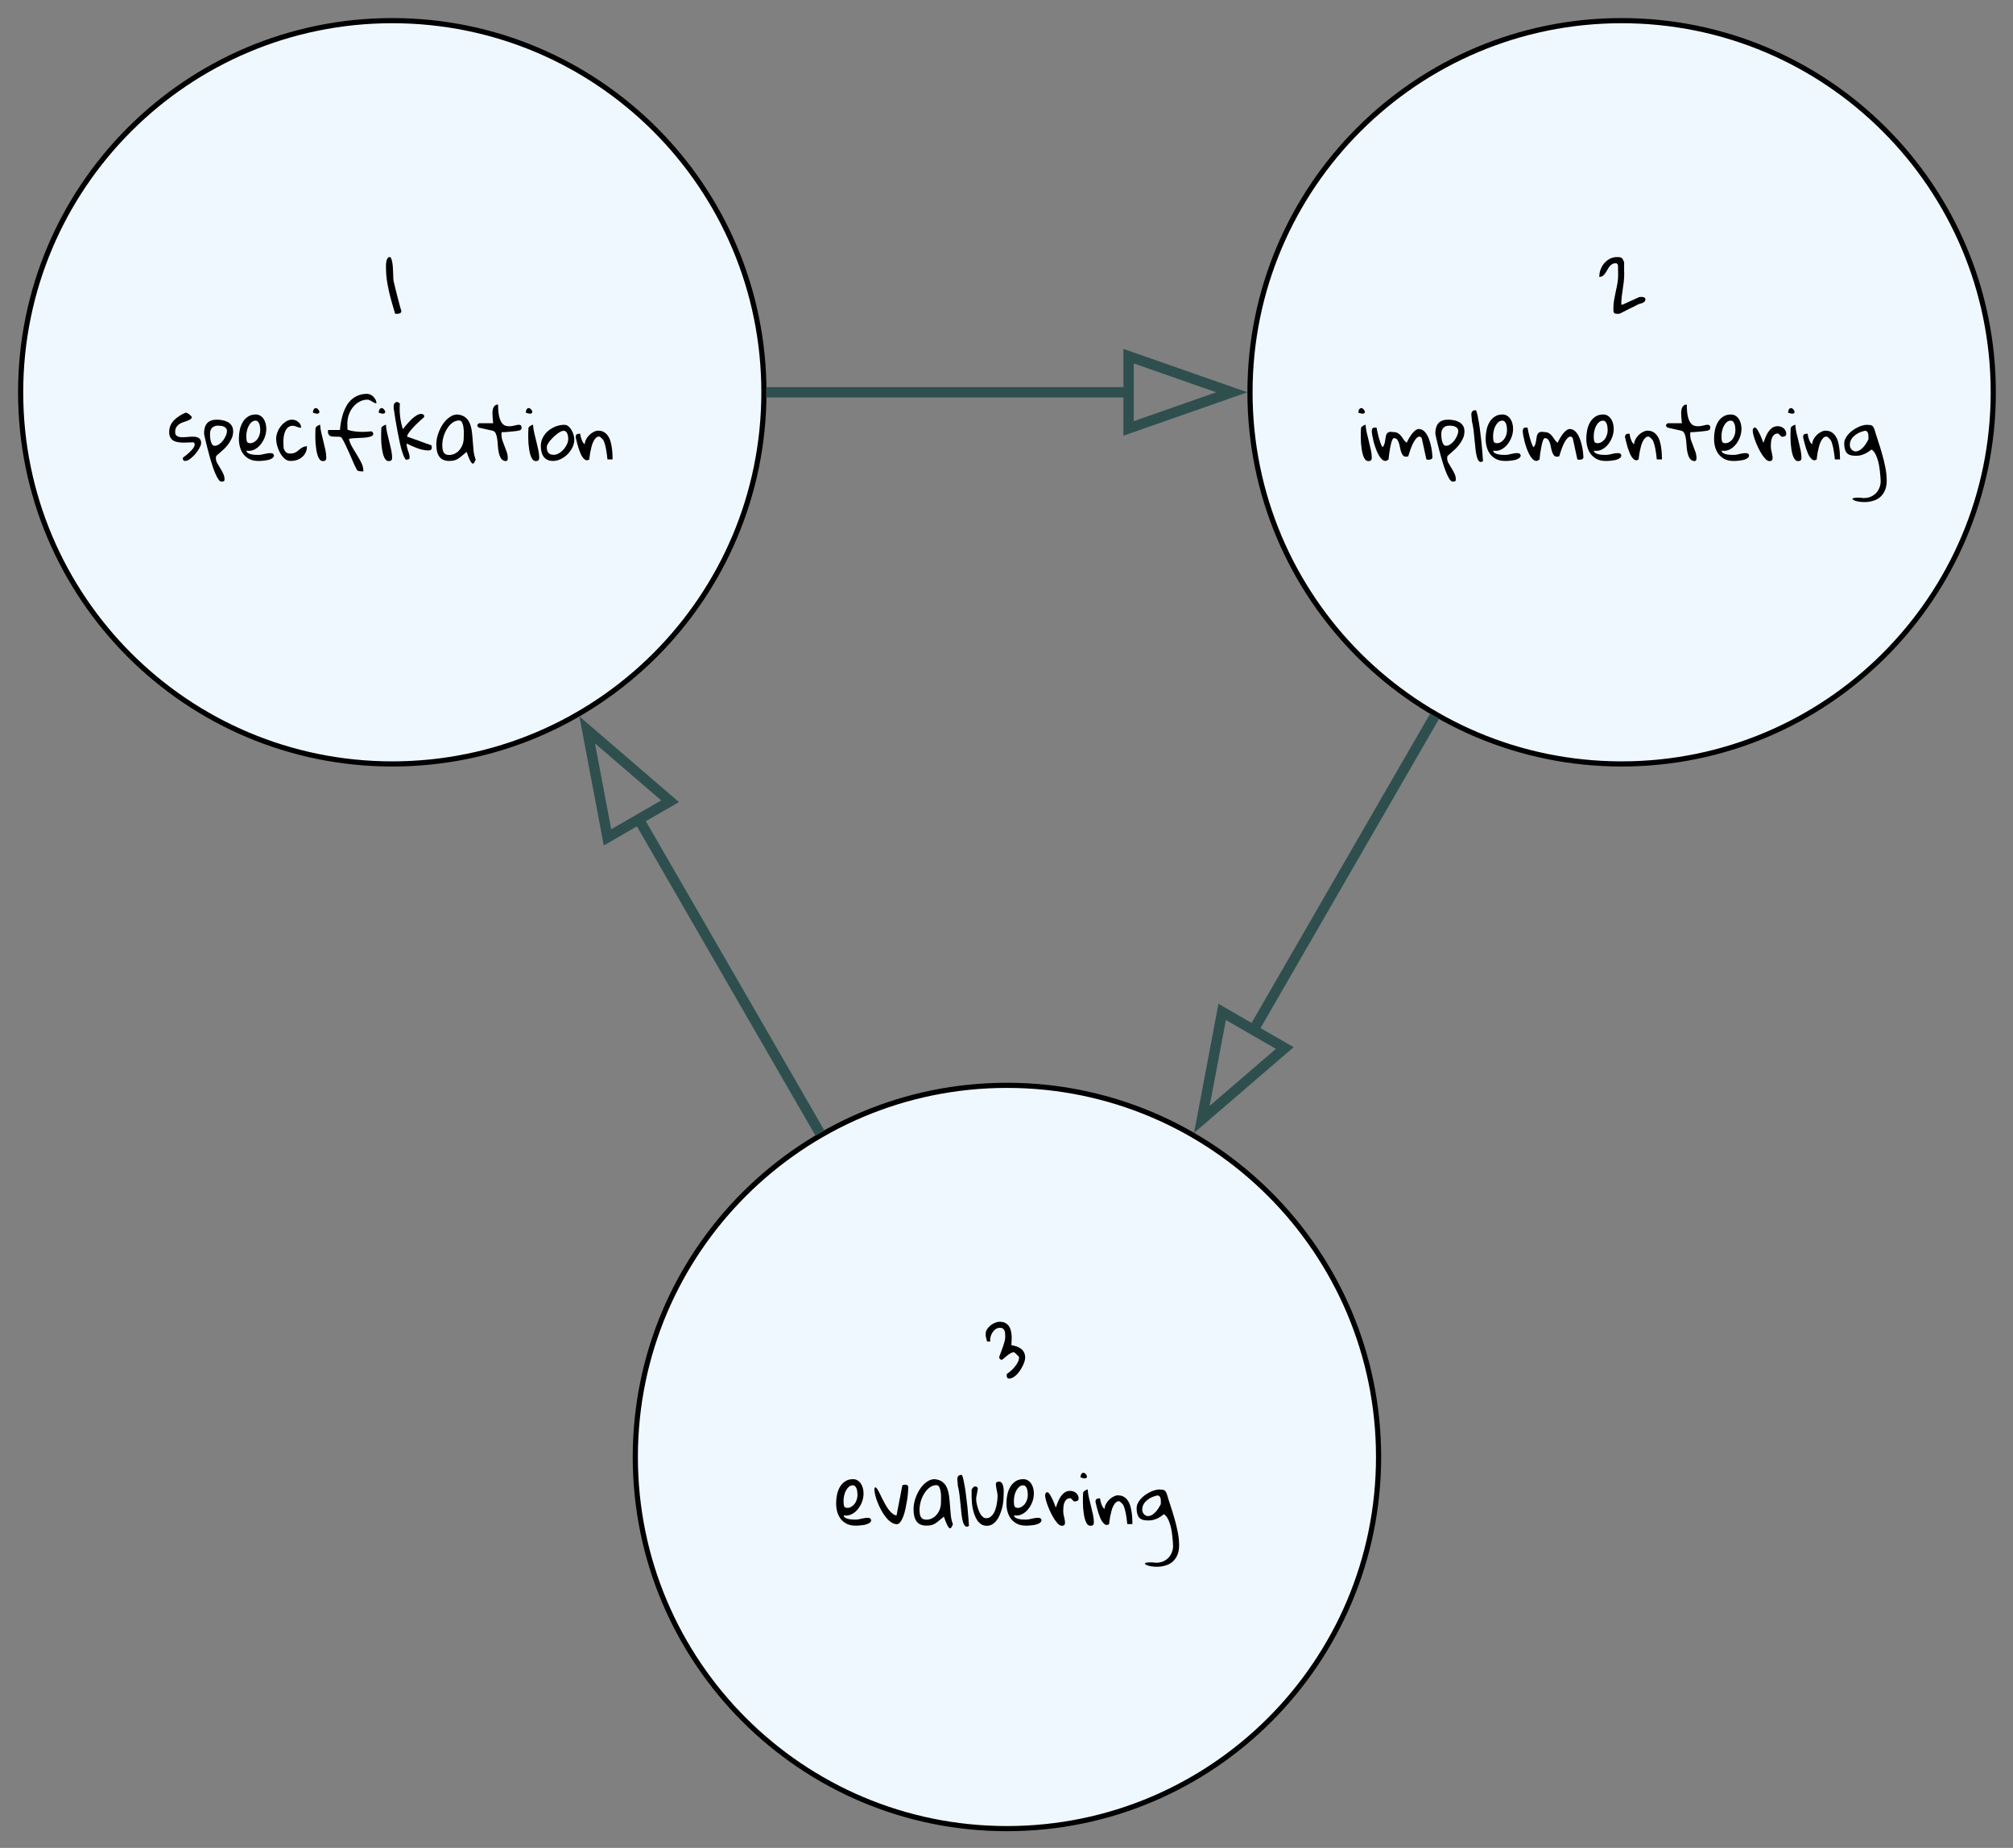 <?xml version="1.0" encoding="UTF-8"?>
<svg xmlns="http://www.w3.org/2000/svg" xmlns:xlink="http://www.w3.org/1999/xlink" width="390" height="358" viewBox="0 0 390 358">
<rect x="0" y="0" width="390" height="358" fill="#808080" stroke="none"/>
<defs>
<g>
<g id="glyph-0-0">
<path d="M 0.281 -8.828 C 0.281 -8.953 0.281 -9.133 0.281 -9.375 C 0.281 -9.613 0.301 -9.852 0.344 -10.094 C 0.383 -10.344 0.457 -10.555 0.562 -10.734 C 0.664 -10.91 0.82 -11 1.031 -11 C 1.145 -11 1.238 -10.891 1.312 -10.672 C 1.395 -10.461 1.461 -10.195 1.516 -9.875 C 1.566 -9.562 1.602 -9.211 1.625 -8.828 C 1.645 -8.453 1.66 -8.094 1.672 -7.75 C 1.691 -7.414 1.703 -7.125 1.703 -6.875 C 1.711 -6.625 1.727 -6.469 1.75 -6.406 C 1.781 -6.258 1.832 -6.031 1.906 -5.719 C 1.988 -5.414 2.07 -5.07 2.156 -4.688 C 2.25 -4.312 2.348 -3.914 2.453 -3.5 C 2.566 -3.082 2.672 -2.688 2.766 -2.312 C 2.859 -1.938 2.945 -1.598 3.031 -1.297 C 3.113 -0.992 3.18 -0.773 3.234 -0.641 C 3.234 -0.617 3.234 -0.586 3.234 -0.547 C 3.242 -0.516 3.25 -0.488 3.25 -0.469 C 3.25 -0.363 3.211 -0.281 3.141 -0.219 C 3.078 -0.156 3 -0.109 2.906 -0.078 C 2.812 -0.047 2.711 -0.023 2.609 -0.016 C 2.516 -0.004 2.426 0 2.344 0 C 2.301 0 2.242 -0.004 2.172 -0.016 C 2.109 -0.023 2.066 -0.031 2.047 -0.031 C 1.859 -0.688 1.656 -1.379 1.438 -2.109 C 1.227 -2.848 1.035 -3.594 0.859 -4.344 C 0.691 -5.102 0.551 -5.863 0.438 -6.625 C 0.332 -7.383 0.281 -8.117 0.281 -8.828 Z M 0.281 -8.828 "/>
</g>
<g id="glyph-0-1">
<path d="M 2.906 -0.609 C 3.051 -0.711 3.223 -0.844 3.422 -1 C 3.629 -1.164 3.836 -1.336 4.047 -1.516 C 4.254 -1.703 4.445 -1.895 4.625 -2.094 C 4.812 -2.289 4.957 -2.484 5.062 -2.672 C 5.164 -2.859 5.219 -3.035 5.219 -3.203 C 5.219 -3.367 5.141 -3.504 4.984 -3.609 C 4.691 -3.609 4.367 -3.598 4.016 -3.578 C 3.672 -3.555 3.328 -3.547 2.984 -3.547 C 2.641 -3.555 2.301 -3.586 1.969 -3.641 C 1.645 -3.691 1.352 -3.789 1.094 -3.938 C 0.844 -4.082 0.645 -4.289 0.5 -4.562 C 0.352 -4.832 0.281 -5.176 0.281 -5.594 C 0.281 -6.082 0.367 -6.523 0.547 -6.922 C 0.734 -7.316 0.984 -7.664 1.297 -7.969 C 1.609 -8.281 1.957 -8.551 2.344 -8.781 C 2.727 -9.02 3.117 -9.219 3.516 -9.375 C 3.754 -9.312 3.973 -9.195 4.172 -9.031 C 4.367 -8.875 4.539 -8.691 4.688 -8.484 C 4.625 -8.285 4.5 -8.129 4.312 -8.016 C 4.125 -7.91 3.91 -7.816 3.672 -7.734 C 3.43 -7.648 3.176 -7.562 2.906 -7.469 C 2.645 -7.383 2.406 -7.266 2.188 -7.109 C 1.977 -6.961 1.801 -6.77 1.656 -6.531 C 1.508 -6.289 1.438 -5.973 1.438 -5.578 C 1.438 -5.285 1.508 -5.07 1.656 -4.938 C 1.801 -4.801 1.988 -4.707 2.219 -4.656 C 2.457 -4.602 2.727 -4.582 3.031 -4.594 C 3.332 -4.613 3.641 -4.633 3.953 -4.656 C 4.273 -4.688 4.582 -4.703 4.875 -4.703 C 5.176 -4.711 5.445 -4.676 5.688 -4.594 C 5.926 -4.52 6.113 -4.395 6.25 -4.219 C 6.395 -4.051 6.469 -3.797 6.469 -3.453 C 6.469 -3.305 6.422 -3.117 6.328 -2.891 C 6.234 -2.672 6.102 -2.43 5.938 -2.172 C 5.781 -1.91 5.594 -1.648 5.375 -1.391 C 5.164 -1.141 4.941 -0.91 4.703 -0.703 C 4.473 -0.492 4.242 -0.32 4.016 -0.188 C 3.785 -0.062 3.566 0 3.359 0 C 3.172 0 3.047 -0.066 2.984 -0.203 C 2.93 -0.336 2.906 -0.473 2.906 -0.609 Z M 2.906 -0.609 "/>
</g>
<g id="glyph-0-2">
<path d="M 0.281 -5.281 C 0.281 -6.195 0.484 -6.879 0.891 -7.328 C 1.297 -7.773 1.926 -8 2.781 -8 C 3.125 -8 3.477 -7.961 3.844 -7.891 C 4.219 -7.828 4.555 -7.711 4.859 -7.547 C 5.172 -7.379 5.426 -7.148 5.625 -6.859 C 5.82 -6.566 5.922 -6.188 5.922 -5.719 C 5.922 -5.207 5.812 -4.727 5.594 -4.281 C 5.383 -3.832 5.117 -3.41 4.797 -3.016 C 4.473 -2.617 4.113 -2.254 3.719 -1.922 C 3.332 -1.586 2.973 -1.27 2.641 -0.969 C 2.617 -0.926 2.602 -0.844 2.594 -0.719 C 2.582 -0.602 2.578 -0.531 2.578 -0.5 C 2.578 -0.188 2.664 0.125 2.844 0.438 C 3.02 0.758 3.211 1.082 3.422 1.406 C 3.629 1.738 3.816 2.082 3.984 2.438 C 4.16 2.789 4.25 3.156 4.25 3.531 C 4.25 3.758 4.203 3.895 4.109 3.938 C 4.023 3.977 3.836 4 3.547 4 C 3.359 3.926 3.176 3.75 3 3.469 C 2.82 3.188 2.645 2.844 2.469 2.438 C 2.289 2.031 2.117 1.57 1.953 1.062 C 1.785 0.551 1.625 0.035 1.469 -0.484 C 1.32 -1.016 1.18 -1.535 1.047 -2.047 C 0.91 -2.566 0.789 -3.039 0.688 -3.469 C 0.594 -3.906 0.504 -4.281 0.422 -4.594 C 0.348 -4.914 0.301 -5.145 0.281 -5.281 Z M 1.438 -5.25 C 1.438 -5.113 1.441 -4.914 1.453 -4.656 C 1.473 -4.395 1.516 -4.133 1.578 -3.875 C 1.641 -3.625 1.727 -3.406 1.844 -3.219 C 1.969 -3.031 2.133 -2.938 2.344 -2.938 C 2.625 -2.938 2.906 -3.031 3.188 -3.219 C 3.477 -3.414 3.734 -3.66 3.953 -3.953 C 4.18 -4.242 4.363 -4.555 4.5 -4.891 C 4.645 -5.223 4.719 -5.523 4.719 -5.797 C 4.719 -6.023 4.66 -6.203 4.547 -6.328 C 4.441 -6.461 4.305 -6.566 4.141 -6.641 C 3.973 -6.723 3.789 -6.773 3.594 -6.797 C 3.406 -6.828 3.223 -6.844 3.047 -6.844 C 2.523 -6.844 2.125 -6.703 1.844 -6.422 C 1.57 -6.141 1.438 -5.75 1.438 -5.25 Z M 1.438 -5.25 "/>
</g>
<g id="glyph-0-3">
<path d="M 0.281 -4.328 C 0.281 -4.891 0.336 -5.445 0.453 -6 C 0.566 -6.551 0.754 -7.051 1.016 -7.5 C 1.273 -7.945 1.613 -8.305 2.031 -8.578 C 2.445 -8.859 2.953 -9 3.547 -9 C 3.879 -9 4.172 -8.922 4.422 -8.766 C 4.68 -8.609 4.895 -8.406 5.062 -8.156 C 5.238 -7.906 5.367 -7.613 5.453 -7.281 C 5.547 -6.945 5.594 -6.598 5.594 -6.234 C 5.594 -5.648 5.484 -5.082 5.266 -4.531 C 5.055 -3.988 4.77 -3.508 4.406 -3.094 C 4.051 -2.676 3.641 -2.363 3.172 -2.156 C 2.703 -1.957 2.227 -1.906 1.75 -2 C 1.758 -1.812 1.848 -1.66 2.016 -1.547 C 2.18 -1.441 2.383 -1.359 2.625 -1.297 C 2.863 -1.242 3.109 -1.207 3.359 -1.188 C 3.617 -1.176 3.848 -1.172 4.047 -1.172 C 4.254 -1.172 4.445 -1.188 4.625 -1.219 C 4.812 -1.258 4.992 -1.301 5.172 -1.344 C 5.359 -1.383 5.547 -1.422 5.734 -1.453 C 5.922 -1.492 6.117 -1.516 6.328 -1.516 C 6.41 -1.516 6.492 -1.508 6.578 -1.5 C 6.66 -1.5 6.738 -1.477 6.812 -1.438 C 6.883 -1.406 6.941 -1.352 6.984 -1.281 C 7.035 -1.219 7.062 -1.141 7.062 -1.047 C 7.062 -0.879 6.992 -0.738 6.859 -0.625 C 6.734 -0.508 6.57 -0.41 6.375 -0.328 C 6.176 -0.242 5.957 -0.18 5.719 -0.141 C 5.488 -0.098 5.258 -0.066 5.031 -0.047 C 4.812 -0.023 4.609 -0.008 4.422 0 C 4.234 0 4.094 0 4 0 C 3.414 0 2.891 -0.102 2.422 -0.312 C 1.961 -0.531 1.57 -0.828 1.25 -1.203 C 0.938 -1.578 0.695 -2.031 0.531 -2.562 C 0.363 -3.094 0.281 -3.68 0.281 -4.328 Z M 1.719 -4.781 C 1.719 -4.312 1.758 -3.969 1.844 -3.75 C 1.938 -3.539 2.148 -3.438 2.484 -3.438 C 2.723 -3.438 2.957 -3.5 3.188 -3.625 C 3.414 -3.758 3.625 -3.938 3.812 -4.156 C 4 -4.383 4.145 -4.656 4.25 -4.969 C 4.363 -5.281 4.422 -5.617 4.422 -5.984 C 4.422 -6.18 4.406 -6.383 4.375 -6.594 C 4.352 -6.812 4.305 -7.008 4.234 -7.188 C 4.16 -7.375 4.066 -7.523 3.953 -7.641 C 3.836 -7.754 3.691 -7.812 3.516 -7.812 C 3.242 -7.812 2.992 -7.719 2.766 -7.531 C 2.547 -7.352 2.359 -7.117 2.203 -6.828 C 2.047 -6.547 1.926 -6.223 1.844 -5.859 C 1.758 -5.504 1.719 -5.145 1.719 -4.781 Z M 1.719 -4.781 "/>
</g>
<g id="glyph-0-4">
<path d="M 0 -4.297 C 0 -4.703 0.082 -5.125 0.25 -5.562 C 0.414 -6 0.641 -6.395 0.922 -6.75 C 1.211 -7.102 1.539 -7.398 1.906 -7.641 C 2.281 -7.879 2.672 -8 3.078 -8 C 3.285 -8 3.492 -7.961 3.703 -7.891 C 3.91 -7.816 4.098 -7.711 4.266 -7.578 C 4.441 -7.441 4.582 -7.273 4.688 -7.078 C 4.789 -6.891 4.844 -6.676 4.844 -6.438 C 4.676 -6.438 4.523 -6.453 4.391 -6.484 C 4.266 -6.523 4.133 -6.57 4 -6.625 C 3.875 -6.676 3.75 -6.719 3.625 -6.75 C 3.508 -6.789 3.379 -6.812 3.234 -6.812 C 2.859 -6.812 2.551 -6.711 2.312 -6.516 C 2.082 -6.316 1.898 -6.066 1.766 -5.766 C 1.629 -5.461 1.535 -5.133 1.484 -4.781 C 1.43 -4.438 1.406 -4.113 1.406 -3.812 C 1.406 -3.77 1.406 -3.68 1.406 -3.547 C 1.414 -3.41 1.422 -3.266 1.422 -3.109 C 1.43 -2.961 1.438 -2.816 1.438 -2.672 C 1.445 -2.535 1.457 -2.445 1.469 -2.406 C 1.562 -2.164 1.656 -1.984 1.75 -1.859 C 1.852 -1.734 1.957 -1.641 2.062 -1.578 C 2.176 -1.516 2.297 -1.473 2.422 -1.453 C 2.547 -1.441 2.695 -1.438 2.875 -1.438 C 3.113 -1.438 3.32 -1.473 3.5 -1.547 C 3.676 -1.617 3.836 -1.703 3.984 -1.797 C 4.141 -1.898 4.285 -2.016 4.422 -2.141 C 4.566 -2.266 4.711 -2.379 4.859 -2.484 C 5.016 -2.586 5.18 -2.672 5.359 -2.734 C 5.535 -2.805 5.738 -2.844 5.969 -2.844 C 5.969 -2.395 5.883 -2 5.719 -1.656 C 5.562 -1.312 5.336 -1.016 5.047 -0.766 C 4.766 -0.516 4.426 -0.32 4.031 -0.188 C 3.645 -0.062 3.227 0 2.781 0 C 2.352 0 1.969 -0.148 1.625 -0.453 C 1.281 -0.766 0.988 -1.141 0.75 -1.578 C 0.508 -2.023 0.32 -2.492 0.188 -2.984 C 0.062 -3.484 0 -3.922 0 -4.297 Z M 0 -4.297 "/>
</g>
<g id="glyph-0-5">
<path d="M 0.844 -5.125 C 0.844 -5.176 0.844 -5.266 0.844 -5.391 C 0.852 -5.516 0.859 -5.645 0.859 -5.781 C 0.867 -5.914 0.875 -6.047 0.875 -6.172 C 0.883 -6.305 0.891 -6.398 0.891 -6.453 C 0.992 -6.598 1.125 -6.719 1.281 -6.812 C 1.438 -6.906 1.598 -6.977 1.766 -7.031 C 1.797 -6.539 1.875 -6.016 2 -5.453 C 2.125 -4.898 2.258 -4.344 2.406 -3.781 C 2.551 -3.219 2.68 -2.66 2.797 -2.109 C 2.91 -1.566 2.969 -1.062 2.969 -0.594 C 2.969 -0.176 2.758 0.031 2.344 0.031 C 2.082 0.031 1.863 -0.07 1.688 -0.281 C 1.52 -0.5 1.383 -0.77 1.281 -1.094 C 1.176 -1.414 1.094 -1.773 1.031 -2.172 C 0.969 -2.566 0.922 -2.953 0.891 -3.328 C 0.867 -3.711 0.852 -4.066 0.844 -4.391 C 0.844 -4.711 0.844 -4.957 0.844 -5.125 Z M 1.047 -10.25 C 1.211 -10.176 1.352 -10.055 1.469 -9.891 C 1.594 -9.734 1.645 -9.586 1.625 -9.453 C 1.613 -9.316 1.516 -9.223 1.328 -9.172 C 1.141 -9.129 0.82 -9.188 0.375 -9.344 C 0.375 -9.582 0.422 -9.789 0.516 -9.969 C 0.609 -10.156 0.785 -10.25 1.047 -10.25 Z M 1.047 -10.25 "/>
</g>
<g id="glyph-0-6">
<path d="M 5.844 1.609 C 5.645 1.254 5.43 0.812 5.203 0.281 C 4.973 -0.25 4.734 -0.801 4.484 -1.375 C 4.234 -1.957 3.973 -2.523 3.703 -3.078 C 3.441 -3.641 3.176 -4.129 2.906 -4.547 C 2.789 -4.629 2.633 -4.676 2.438 -4.688 C 2.25 -4.707 2.051 -4.711 1.844 -4.703 C 1.633 -4.703 1.426 -4.707 1.219 -4.719 C 1.02 -4.738 0.844 -4.785 0.688 -4.859 C 0.539 -4.941 0.43 -5.07 0.359 -5.25 C 0.285 -5.426 0.27 -5.676 0.312 -6 L 2.609 -6 C 2.66 -6.582 2.738 -7.156 2.844 -7.719 C 2.957 -8.289 3.102 -8.836 3.281 -9.359 C 3.469 -9.879 3.691 -10.359 3.953 -10.797 C 4.223 -11.242 4.547 -11.629 4.922 -11.953 C 5.297 -12.273 5.727 -12.531 6.219 -12.719 C 6.707 -12.906 7.258 -13 7.875 -13 C 8.094 -13 8.312 -12.945 8.531 -12.844 C 8.75 -12.738 8.941 -12.598 9.109 -12.422 C 9.285 -12.242 9.426 -12.047 9.531 -11.828 C 9.633 -11.609 9.688 -11.391 9.688 -11.172 C 9.52 -11.172 9.367 -11.207 9.234 -11.281 C 9.098 -11.352 8.961 -11.43 8.828 -11.516 C 8.703 -11.598 8.566 -11.676 8.422 -11.75 C 8.273 -11.832 8.113 -11.875 7.938 -11.875 C 7.383 -11.875 6.875 -11.742 6.406 -11.484 C 5.938 -11.234 5.523 -10.895 5.172 -10.469 C 4.828 -10.051 4.551 -9.562 4.344 -9 C 4.145 -8.445 4.047 -7.859 4.047 -7.234 C 4.047 -7.191 4.047 -7.113 4.047 -7 C 4.055 -6.895 4.062 -6.781 4.062 -6.656 C 4.062 -6.531 4.062 -6.406 4.062 -6.281 C 4.07 -6.164 4.078 -6.086 4.078 -6.047 C 4.41 -5.922 4.785 -5.828 5.203 -5.766 C 5.629 -5.703 6.051 -5.66 6.469 -5.641 C 6.895 -5.629 7.305 -5.633 7.703 -5.656 C 8.098 -5.676 8.453 -5.703 8.766 -5.734 C 8.797 -5.703 8.848 -5.648 8.922 -5.578 C 8.992 -5.504 9.031 -5.445 9.031 -5.406 C 9.031 -5.383 9.035 -5.367 9.047 -5.359 C 9.066 -5.305 9.078 -5.281 9.078 -5.281 C 9.078 -5.094 8.977 -4.941 8.781 -4.828 C 8.582 -4.723 8.328 -4.645 8.016 -4.594 C 7.703 -4.539 7.352 -4.504 6.969 -4.484 C 6.594 -4.473 6.227 -4.457 5.875 -4.438 C 5.531 -4.426 5.219 -4.406 4.938 -4.375 C 4.664 -4.352 4.473 -4.312 4.359 -4.25 C 4.484 -3.707 4.695 -3.18 5 -2.672 C 5.301 -2.16 5.609 -1.648 5.922 -1.141 C 6.242 -0.629 6.531 -0.113 6.781 0.406 C 7.031 0.926 7.156 1.461 7.156 2.016 C 7.113 2.016 7.023 2.016 6.891 2.016 C 6.766 2.023 6.629 2.02 6.484 2 C 6.336 1.977 6.195 1.938 6.062 1.875 C 5.926 1.82 5.852 1.734 5.844 1.609 Z M 5.844 1.609 "/>
</g>
<g id="glyph-0-7">
<path d="M 2.922 -0.281 C 2.773 -0.145 2.625 -0.203 2.469 -0.453 C 2.312 -0.703 2.148 -1.07 1.984 -1.562 C 1.816 -2.062 1.656 -2.656 1.5 -3.344 C 1.344 -4.039 1.191 -4.773 1.047 -5.547 C 0.898 -6.328 0.758 -7.113 0.625 -7.906 C 0.488 -8.707 0.375 -9.457 0.281 -10.156 C 0.281 -10.281 0.273 -10.41 0.266 -10.547 C 0.266 -10.68 0.281 -10.805 0.312 -10.922 C 0.344 -11.035 0.398 -11.133 0.484 -11.219 C 0.566 -11.312 0.703 -11.383 0.891 -11.438 C 0.91 -11.438 0.945 -11.426 1 -11.406 C 1.062 -11.383 1.125 -11.359 1.188 -11.328 C 1.25 -11.297 1.305 -11.258 1.359 -11.219 C 1.41 -11.188 1.445 -11.156 1.469 -11.125 C 1.344 -9.426 1.535 -7.77 2.047 -6.156 C 2.078 -6.176 2.148 -6.266 2.266 -6.422 C 2.391 -6.586 2.539 -6.773 2.719 -6.984 C 2.906 -7.203 3.113 -7.43 3.344 -7.672 C 3.57 -7.922 3.812 -8.148 4.062 -8.359 C 4.32 -8.578 4.578 -8.754 4.828 -8.891 C 5.086 -9.035 5.336 -9.109 5.578 -9.109 C 5.711 -9.109 5.848 -9.078 5.984 -9.016 C 6.117 -8.953 6.188 -8.828 6.188 -8.641 C 6.188 -8.617 6.18 -8.594 6.172 -8.562 C 6.16 -8.531 6.156 -8.504 6.156 -8.484 C 6.008 -8.359 5.785 -8.16 5.484 -7.891 C 5.191 -7.629 4.879 -7.332 4.547 -7 C 4.223 -6.676 3.91 -6.336 3.609 -5.984 C 3.305 -5.629 3.078 -5.297 2.922 -4.984 C 2.898 -4.922 2.891 -4.867 2.891 -4.828 C 2.898 -4.785 2.91 -4.738 2.922 -4.688 C 3.023 -4.656 3.188 -4.602 3.406 -4.531 C 3.625 -4.457 3.863 -4.367 4.125 -4.266 C 4.395 -4.172 4.676 -4.07 4.969 -3.969 C 5.27 -3.863 5.551 -3.758 5.812 -3.656 C 6.082 -3.562 6.32 -3.473 6.531 -3.391 C 6.75 -3.316 6.914 -3.266 7.031 -3.234 C 7.156 -3.172 7.258 -3.129 7.344 -3.109 C 7.426 -3.098 7.488 -3.078 7.531 -3.047 C 7.582 -3.016 7.613 -2.969 7.625 -2.906 C 7.645 -2.852 7.656 -2.773 7.656 -2.672 C 7.656 -2.398 7.594 -2.223 7.469 -2.141 C 7.344 -2.066 7.16 -2.031 6.922 -2.031 C 6.211 -2.07 5.52 -2.219 4.844 -2.469 C 4.176 -2.719 3.492 -3.02 2.797 -3.375 C 2.773 -3.207 2.785 -3.008 2.828 -2.781 C 2.879 -2.551 2.941 -2.32 3.016 -2.094 C 3.086 -1.863 3.16 -1.641 3.234 -1.422 C 3.305 -1.203 3.348 -1.004 3.359 -0.828 C 3.367 -0.66 3.348 -0.523 3.297 -0.422 C 3.242 -0.328 3.117 -0.281 2.922 -0.281 Z M 2.922 -0.281 "/>
</g>
<g id="glyph-0-8">
<path d="M 6.156 -1.75 C 5.812 -1.469 5.508 -1.219 5.25 -1 C 5 -0.781 4.754 -0.594 4.516 -0.438 C 4.285 -0.289 4.035 -0.18 3.766 -0.109 C 3.492 -0.035 3.164 0 2.781 0 C 1.926 0 1.297 -0.266 0.891 -0.797 C 0.484 -1.328 0.281 -2.117 0.281 -3.172 C 0.281 -3.578 0.32 -4 0.406 -4.438 C 0.5 -4.875 0.633 -5.305 0.812 -5.734 C 0.988 -6.172 1.195 -6.582 1.438 -6.969 C 1.688 -7.363 1.969 -7.711 2.281 -8.016 C 2.594 -8.316 2.922 -8.555 3.266 -8.734 C 3.617 -8.91 3.992 -9 4.391 -9 C 5.047 -8.926 5.562 -8.734 5.938 -8.422 C 6.312 -8.117 6.594 -7.727 6.781 -7.25 C 6.969 -6.781 7.098 -6.254 7.172 -5.672 C 7.242 -5.086 7.301 -4.484 7.344 -3.859 C 7.383 -3.234 7.438 -2.609 7.5 -1.984 C 7.57 -1.367 7.707 -0.797 7.906 -0.266 C 7.781 0.055 7.664 0.281 7.562 0.406 C 7.457 0.531 7.344 0.551 7.219 0.469 C 7.094 0.383 6.941 0.164 6.766 -0.188 C 6.598 -0.539 6.395 -1.062 6.156 -1.75 Z M 1.438 -3.047 C 1.438 -2.391 1.535 -1.91 1.734 -1.609 C 1.93 -1.305 2.281 -1.156 2.781 -1.156 C 3.156 -1.156 3.508 -1.238 3.844 -1.406 C 4.188 -1.57 4.484 -1.801 4.734 -2.094 C 4.992 -2.383 5.203 -2.734 5.359 -3.141 C 5.516 -3.555 5.594 -4.016 5.594 -4.516 C 5.594 -4.723 5.598 -5.008 5.609 -5.375 C 5.617 -5.75 5.598 -6.117 5.547 -6.484 C 5.504 -6.848 5.414 -7.164 5.281 -7.438 C 5.156 -7.707 4.969 -7.844 4.719 -7.844 C 4.238 -7.844 3.797 -7.691 3.391 -7.391 C 2.992 -7.086 2.648 -6.703 2.359 -6.234 C 2.066 -5.766 1.836 -5.242 1.672 -4.672 C 1.516 -4.109 1.438 -3.566 1.438 -3.047 Z M 1.438 -3.047 "/>
</g>
<g id="glyph-0-9">
<path d="M -0.031 -6.891 C -0.031 -6.922 -0.023 -6.941 -0.016 -6.953 C -0.016 -6.973 -0.008 -7 0 -7.031 C 0.039 -7.07 0.098 -7.129 0.172 -7.203 C 0.242 -7.273 0.285 -7.312 0.297 -7.312 L 3.047 -7.312 C 3.047 -7.414 3.031 -7.578 3 -7.797 C 2.977 -8.016 2.957 -8.254 2.938 -8.516 C 2.914 -8.785 2.906 -9.062 2.906 -9.344 C 2.914 -9.633 2.953 -9.895 3.016 -10.125 C 3.086 -10.352 3.195 -10.539 3.344 -10.688 C 3.5 -10.844 3.719 -10.922 4 -10.922 C 4 -10.004 4.062 -9.266 4.188 -8.703 C 4.312 -8.148 4.477 -7.723 4.688 -7.422 C 4.906 -7.117 5.148 -6.922 5.422 -6.828 C 5.703 -6.742 5.984 -6.707 6.266 -6.719 C 6.555 -6.727 6.836 -6.77 7.109 -6.844 C 7.379 -6.914 7.617 -6.969 7.828 -7 C 8.047 -7.031 8.219 -7.008 8.344 -6.938 C 8.477 -6.875 8.547 -6.711 8.547 -6.453 C 8.547 -6.266 8.5 -6.129 8.406 -6.047 C 8.32 -5.961 8.16 -5.898 7.922 -5.859 C 7.848 -5.848 7.723 -5.828 7.547 -5.797 C 7.379 -5.773 7.191 -5.754 6.984 -5.734 C 6.773 -5.723 6.551 -5.703 6.312 -5.672 C 6.082 -5.648 5.859 -5.629 5.641 -5.609 C 5.43 -5.598 5.238 -5.586 5.062 -5.578 C 4.895 -5.578 4.77 -5.578 4.688 -5.578 C 4.688 -5.535 4.68 -5.457 4.672 -5.344 C 4.66 -5.238 4.656 -5.164 4.656 -5.125 C 4.656 -4.727 4.719 -4.336 4.844 -3.953 C 4.977 -3.578 5.117 -3.203 5.266 -2.828 C 5.422 -2.453 5.562 -2.078 5.688 -1.703 C 5.812 -1.336 5.875 -0.953 5.875 -0.547 C 5.875 -0.473 5.867 -0.395 5.859 -0.312 C 5.848 -0.238 5.82 -0.172 5.781 -0.109 C 5.738 -0.055 5.676 -0.016 5.594 0.016 C 5.52 0.047 5.414 0.039 5.281 0 C 4.938 -0.094 4.676 -0.289 4.5 -0.594 C 4.332 -0.895 4.207 -1.25 4.125 -1.656 C 4.039 -2.07 3.984 -2.508 3.953 -2.969 C 3.93 -3.438 3.891 -3.875 3.828 -4.281 C 3.773 -4.688 3.68 -5.031 3.547 -5.312 C 3.422 -5.602 3.219 -5.785 2.938 -5.859 L 0.297 -6.453 C 0.266 -6.453 0.211 -6.488 0.141 -6.562 C 0.066 -6.645 0.02 -6.703 0 -6.734 C -0.008 -6.754 -0.016 -6.781 -0.016 -6.812 C -0.023 -6.832 -0.031 -6.859 -0.031 -6.891 Z M -0.031 -6.891 "/>
</g>
<g id="glyph-0-10">
<path d="M 0.281 -2.906 C 0.281 -3.488 0.41 -4.031 0.672 -4.531 C 0.93 -5.031 1.273 -5.461 1.703 -5.828 C 2.141 -6.191 2.629 -6.477 3.172 -6.688 C 3.723 -6.895 4.273 -7 4.828 -7 C 5.141 -7 5.414 -6.895 5.656 -6.688 C 5.895 -6.477 6.098 -6.223 6.266 -5.922 C 6.43 -5.629 6.555 -5.316 6.641 -4.984 C 6.723 -4.66 6.766 -4.375 6.766 -4.125 C 6.766 -3.602 6.641 -3.094 6.391 -2.594 C 6.148 -2.102 5.832 -1.664 5.438 -1.281 C 5.051 -0.895 4.609 -0.582 4.109 -0.344 C 3.617 -0.113 3.129 0 2.641 0 C 2.203 0 1.832 -0.078 1.531 -0.234 C 1.227 -0.391 0.984 -0.598 0.797 -0.859 C 0.617 -1.117 0.488 -1.426 0.406 -1.781 C 0.32 -2.133 0.281 -2.508 0.281 -2.906 Z M 1.438 -2.734 C 1.438 -2.484 1.457 -2.266 1.5 -2.078 C 1.539 -1.898 1.613 -1.742 1.719 -1.609 C 1.82 -1.473 1.957 -1.367 2.125 -1.297 C 2.301 -1.223 2.52 -1.188 2.781 -1.188 C 3.113 -1.188 3.445 -1.285 3.781 -1.484 C 4.125 -1.68 4.426 -1.93 4.688 -2.234 C 4.957 -2.535 5.176 -2.867 5.344 -3.234 C 5.508 -3.598 5.594 -3.953 5.594 -4.297 C 5.594 -4.441 5.578 -4.602 5.547 -4.781 C 5.523 -4.969 5.477 -5.141 5.406 -5.297 C 5.344 -5.453 5.254 -5.582 5.141 -5.688 C 5.023 -5.789 4.875 -5.844 4.688 -5.844 C 4.52 -5.844 4.328 -5.785 4.109 -5.672 C 3.891 -5.555 3.656 -5.406 3.406 -5.219 C 3.164 -5.039 2.93 -4.836 2.703 -4.609 C 2.473 -4.379 2.258 -4.148 2.062 -3.922 C 1.875 -3.691 1.723 -3.469 1.609 -3.25 C 1.492 -3.039 1.438 -2.867 1.438 -2.734 Z M 1.438 -2.734 "/>
</g>
<g id="glyph-0-11">
<path d="M 0.281 -4.609 C 0.281 -4.848 0.336 -5.02 0.453 -5.125 C 0.566 -5.227 0.758 -5.281 1.031 -5.281 L 1.156 -5.281 C 1.188 -5.133 1.219 -4.961 1.25 -4.766 C 1.289 -4.578 1.348 -4.383 1.422 -4.188 C 1.492 -3.988 1.578 -3.801 1.672 -3.625 C 1.773 -3.457 1.898 -3.328 2.047 -3.234 C 2.055 -3.547 2.133 -3.848 2.281 -4.141 C 2.438 -4.441 2.625 -4.707 2.844 -4.938 C 3.07 -5.176 3.32 -5.375 3.594 -5.531 C 3.863 -5.688 4.129 -5.797 4.391 -5.859 L 4.688 -5.859 C 5.125 -5.859 5.5 -5.758 5.812 -5.562 C 6.125 -5.363 6.379 -5.109 6.578 -4.797 C 6.785 -4.484 6.941 -4.125 7.047 -3.719 C 7.16 -3.32 7.242 -2.914 7.297 -2.5 C 7.359 -2.082 7.395 -1.68 7.406 -1.297 C 7.426 -0.91 7.438 -0.578 7.438 -0.297 L 6.438 -0.297 C 6.383 -0.848 6.316 -1.375 6.234 -1.875 C 6.203 -2.07 6.164 -2.281 6.125 -2.5 C 6.082 -2.727 6.031 -2.941 5.969 -3.141 C 5.914 -3.336 5.859 -3.52 5.797 -3.688 C 5.734 -3.852 5.66 -3.992 5.578 -4.109 C 5.547 -4.148 5.5 -4.203 5.438 -4.266 C 5.375 -4.328 5.312 -4.391 5.25 -4.453 C 5.188 -4.516 5.125 -4.566 5.062 -4.609 C 5.008 -4.66 4.984 -4.688 4.984 -4.688 C 4.703 -4.758 4.461 -4.707 4.266 -4.531 C 4.066 -4.352 3.891 -4.113 3.734 -3.812 C 3.578 -3.508 3.453 -3.164 3.359 -2.781 C 3.266 -2.406 3.18 -2.039 3.109 -1.688 C 3.047 -1.332 3 -1.023 2.969 -0.766 C 2.945 -0.516 2.93 -0.359 2.922 -0.297 C 2.691 -0.141 2.477 -0.094 2.281 -0.156 C 2.082 -0.227 1.895 -0.375 1.719 -0.594 C 1.539 -0.812 1.379 -1.082 1.234 -1.406 C 1.098 -1.738 0.969 -2.086 0.844 -2.453 C 0.727 -2.828 0.625 -3.195 0.531 -3.562 C 0.438 -3.938 0.352 -4.285 0.281 -4.609 Z M 0.281 -4.609 "/>
</g>
<g id="glyph-0-12">
<path d="M 2.906 -1.125 C 2.906 -1.664 2.953 -2.195 3.047 -2.719 C 3.141 -3.25 3.242 -3.781 3.359 -4.312 C 3.484 -4.844 3.594 -5.379 3.688 -5.922 C 3.781 -6.461 3.828 -7.016 3.828 -7.578 C 3.828 -7.648 3.82 -7.773 3.812 -7.953 C 3.812 -8.141 3.812 -8.332 3.812 -8.531 C 3.812 -8.727 3.805 -8.914 3.797 -9.094 C 3.797 -9.281 3.797 -9.406 3.797 -9.469 C 3.785 -9.508 3.742 -9.566 3.672 -9.641 C 3.598 -9.723 3.547 -9.773 3.516 -9.797 L 3.359 -9.797 C 3.055 -9.797 2.805 -9.727 2.609 -9.594 C 2.41 -9.469 2.238 -9.305 2.094 -9.109 C 1.957 -8.922 1.828 -8.711 1.703 -8.484 C 1.586 -8.254 1.457 -8.039 1.312 -7.844 C 1.176 -7.656 1.02 -7.492 0.844 -7.359 C 0.664 -7.223 0.441 -7.156 0.172 -7.156 C 0.172 -7.645 0.254 -8.117 0.422 -8.578 C 0.586 -9.035 0.82 -9.441 1.125 -9.797 C 1.438 -10.16 1.801 -10.453 2.219 -10.672 C 2.645 -10.891 3.113 -11 3.625 -11 C 3.844 -11 4.02 -10.988 4.156 -10.969 C 4.289 -10.945 4.406 -10.898 4.5 -10.828 C 4.602 -10.766 4.688 -10.664 4.75 -10.531 C 4.82 -10.395 4.898 -10.219 4.984 -10 C 4.984 -9.914 4.984 -9.77 4.984 -9.562 C 4.984 -9.363 4.984 -9.145 4.984 -8.906 C 4.984 -8.676 4.984 -8.453 4.984 -8.234 C 4.992 -8.023 5 -7.883 5 -7.812 C 5 -7.289 4.973 -6.773 4.922 -6.266 C 4.867 -5.766 4.801 -5.27 4.719 -4.781 C 4.645 -4.289 4.578 -3.797 4.516 -3.297 C 4.461 -2.797 4.438 -2.289 4.438 -1.781 L 4.688 -1.781 L 7.922 -3.25 C 7.93 -3.25 7.953 -3.25 7.984 -3.25 C 8.016 -3.258 8.051 -3.266 8.094 -3.266 C 8.133 -3.266 8.176 -3.266 8.219 -3.266 C 8.258 -3.273 8.289 -3.281 8.312 -3.281 C 8.395 -3.281 8.477 -3.273 8.562 -3.266 C 8.656 -3.254 8.738 -3.234 8.812 -3.203 C 8.895 -3.18 8.961 -3.133 9.016 -3.062 C 9.078 -3 9.109 -2.914 9.109 -2.812 C 9.109 -2.625 9.047 -2.473 8.922 -2.359 C 8.805 -2.254 8.664 -2.164 8.5 -2.094 C 8.344 -2.031 8.18 -1.977 8.016 -1.938 C 7.848 -1.895 7.711 -1.844 7.609 -1.781 C 7.523 -1.738 7.395 -1.672 7.219 -1.578 C 7.039 -1.484 6.832 -1.379 6.594 -1.266 C 6.352 -1.148 6.102 -1.031 5.844 -0.906 C 5.594 -0.781 5.352 -0.656 5.125 -0.531 C 4.895 -0.414 4.688 -0.312 4.5 -0.219 C 4.32 -0.125 4.191 -0.062 4.109 -0.031 C 4.086 -0.031 4.055 -0.023 4.016 -0.016 C 3.973 -0.004 3.926 0 3.875 0 C 3.82 0 3.773 0 3.734 0 C 3.691 0 3.664 0 3.656 0 C 3.469 0 3.32 -0.02 3.219 -0.062 C 3.113 -0.102 3.035 -0.172 2.984 -0.266 C 2.941 -0.359 2.914 -0.473 2.906 -0.609 C 2.906 -0.754 2.906 -0.926 2.906 -1.125 Z M 2.906 -1.125 "/>
</g>
<g id="glyph-0-13">
<path d="M -0.031 -5.75 C -0.031 -5.969 0.004 -6.141 0.078 -6.266 C 0.16 -6.398 0.332 -6.469 0.594 -6.469 C 0.613 -6.469 0.66 -6.461 0.734 -6.453 C 0.816 -6.453 0.867 -6.453 0.891 -6.453 C 0.953 -6.172 1.016 -5.863 1.078 -5.531 C 1.148 -5.195 1.234 -4.859 1.328 -4.516 C 1.422 -4.18 1.523 -3.848 1.641 -3.516 C 1.754 -3.191 1.891 -2.898 2.047 -2.641 C 2.211 -2.816 2.332 -3.02 2.406 -3.25 C 2.477 -3.488 2.531 -3.727 2.562 -3.969 C 2.602 -4.207 2.641 -4.438 2.672 -4.656 C 2.703 -4.883 2.766 -5.078 2.859 -5.234 C 2.961 -5.398 3.113 -5.52 3.312 -5.594 C 3.508 -5.664 3.781 -5.664 4.125 -5.594 C 4.508 -5.594 4.816 -5.52 5.047 -5.375 C 5.273 -5.238 5.473 -5.062 5.641 -4.844 C 5.805 -4.633 5.969 -4.406 6.125 -4.156 C 6.289 -3.914 6.492 -3.703 6.734 -3.516 C 6.797 -3.629 6.863 -3.773 6.938 -3.953 C 7.02 -4.129 7.125 -4.316 7.25 -4.516 C 7.375 -4.711 7.504 -4.91 7.641 -5.109 C 7.785 -5.305 7.938 -5.484 8.094 -5.641 C 8.25 -5.797 8.406 -5.926 8.562 -6.031 C 8.727 -6.133 8.891 -6.188 9.047 -6.188 C 9.422 -6.188 9.742 -6.07 10.016 -5.844 C 10.297 -5.613 10.531 -5.32 10.719 -4.969 C 10.914 -4.613 11.078 -4.219 11.203 -3.781 C 11.336 -3.352 11.441 -2.938 11.516 -2.531 C 11.586 -2.133 11.641 -1.77 11.672 -1.438 C 11.703 -1.102 11.719 -0.863 11.719 -0.719 C 11.719 -0.602 11.688 -0.516 11.625 -0.453 C 11.57 -0.391 11.504 -0.344 11.422 -0.312 C 11.348 -0.281 11.258 -0.258 11.156 -0.25 C 11.062 -0.238 10.973 -0.234 10.891 -0.234 C 10.879 -0.234 10.852 -0.234 10.812 -0.234 C 10.781 -0.242 10.738 -0.254 10.688 -0.266 C 10.656 -0.273 10.609 -0.285 10.547 -0.297 L 9.656 -4.391 C 9.656 -4.422 9.617 -4.473 9.547 -4.547 C 9.473 -4.617 9.414 -4.664 9.375 -4.688 C 9.352 -4.688 9.332 -4.691 9.312 -4.703 C 9.289 -4.703 9.273 -4.703 9.266 -4.703 C 9.254 -4.711 9.25 -4.719 9.25 -4.719 C 9.051 -4.719 8.867 -4.641 8.703 -4.484 C 8.535 -4.328 8.379 -4.129 8.234 -3.891 C 8.086 -3.66 7.945 -3.398 7.812 -3.109 C 7.688 -2.816 7.57 -2.523 7.469 -2.234 C 7.375 -1.953 7.285 -1.688 7.203 -1.438 C 7.129 -1.195 7.07 -1.016 7.031 -0.891 C 6.988 -0.867 6.91 -0.852 6.797 -0.844 C 6.691 -0.832 6.625 -0.828 6.594 -0.828 C 6.332 -0.828 6.133 -0.914 6 -1.094 C 5.863 -1.27 5.75 -1.488 5.656 -1.75 C 5.57 -2.008 5.5 -2.297 5.438 -2.609 C 5.383 -2.93 5.312 -3.223 5.219 -3.484 C 5.133 -3.754 5.02 -3.977 4.875 -4.156 C 4.727 -4.332 4.516 -4.422 4.234 -4.422 C 4.141 -4.422 4.047 -4.316 3.953 -4.109 C 3.859 -3.91 3.773 -3.66 3.703 -3.359 C 3.629 -3.055 3.562 -2.727 3.5 -2.375 C 3.438 -2.02 3.383 -1.691 3.344 -1.391 C 3.301 -1.086 3.27 -0.828 3.25 -0.609 C 3.238 -0.398 3.234 -0.297 3.234 -0.297 C 3.211 -0.273 3.172 -0.25 3.109 -0.219 C 3.055 -0.188 3 -0.148 2.938 -0.109 C 2.883 -0.078 2.828 -0.051 2.766 -0.031 C 2.711 -0.008 2.672 0 2.641 0 C 2.379 0 2.129 -0.113 1.891 -0.344 C 1.66 -0.582 1.445 -0.883 1.25 -1.25 C 1.051 -1.625 0.875 -2.031 0.719 -2.469 C 0.562 -2.914 0.426 -3.352 0.312 -3.781 C 0.207 -4.219 0.125 -4.609 0.062 -4.953 C 0 -5.297 -0.031 -5.562 -0.031 -5.75 Z M -0.031 -5.75 "/>
</g>
<g id="glyph-0-14">
<path d="M 0.609 -7.734 C 0.609 -8.004 0.586 -8.266 0.547 -8.516 C 0.516 -8.766 0.504 -8.984 0.516 -9.172 C 0.535 -9.367 0.609 -9.523 0.734 -9.641 C 0.859 -9.766 1.082 -9.828 1.406 -9.828 C 1.508 -9.617 1.609 -9.301 1.703 -8.875 C 1.797 -8.445 1.891 -7.953 1.984 -7.391 C 2.078 -6.836 2.16 -6.234 2.234 -5.578 C 2.316 -4.93 2.395 -4.281 2.469 -3.625 C 2.539 -2.969 2.598 -2.32 2.641 -1.688 C 2.691 -1.051 2.734 -0.473 2.766 0.047 C 2.461 0.242 2.219 0.254 2.031 0.078 C 1.852 -0.086 1.703 -0.379 1.578 -0.797 C 1.461 -1.211 1.375 -1.719 1.312 -2.312 C 1.25 -2.914 1.188 -3.535 1.125 -4.172 C 1.07 -4.816 1.004 -5.453 0.922 -6.078 C 0.836 -6.703 0.734 -7.254 0.609 -7.734 Z M 0.609 -7.734 "/>
</g>
<g id="glyph-0-15">
<path d="M 0.281 -5.75 C 0.281 -5.82 0.281 -5.898 0.281 -5.984 C 0.289 -6.078 0.312 -6.156 0.344 -6.219 C 0.375 -6.289 0.414 -6.348 0.469 -6.391 C 0.531 -6.441 0.613 -6.469 0.719 -6.469 C 0.812 -6.469 0.914 -6.395 1.031 -6.25 C 1.145 -6.113 1.258 -5.938 1.375 -5.719 C 1.5 -5.508 1.617 -5.273 1.734 -5.016 C 1.848 -4.766 1.945 -4.531 2.031 -4.312 C 2.113 -4.102 2.18 -3.922 2.234 -3.766 C 2.297 -3.609 2.332 -3.523 2.344 -3.516 C 2.457 -3.836 2.586 -4.18 2.734 -4.547 C 2.879 -4.922 3.055 -5.27 3.266 -5.594 C 3.484 -5.914 3.738 -6.188 4.031 -6.406 C 4.332 -6.625 4.695 -6.734 5.125 -6.734 C 5.344 -6.734 5.551 -6.695 5.75 -6.625 C 5.945 -6.562 6.117 -6.461 6.266 -6.328 C 6.422 -6.203 6.539 -6.047 6.625 -5.859 C 6.719 -5.68 6.766 -5.473 6.766 -5.234 C 6.766 -5.035 6.688 -4.895 6.531 -4.812 C 6.375 -4.727 6.191 -4.688 5.984 -4.688 L 5.859 -4.688 L 5.266 -5.281 C 5.242 -5.281 5.227 -5.285 5.219 -5.297 C 5.207 -5.297 5.191 -5.297 5.172 -5.297 C 5.16 -5.305 5.145 -5.312 5.125 -5.312 C 4.812 -5.312 4.562 -5.219 4.375 -5.031 C 4.195 -4.852 4.062 -4.633 3.969 -4.375 C 3.883 -4.125 3.832 -3.852 3.812 -3.562 C 3.789 -3.27 3.781 -3.008 3.781 -2.781 C 3.781 -2.594 3.797 -2.406 3.828 -2.219 C 3.867 -2.031 3.91 -1.848 3.953 -1.672 C 3.992 -1.492 4.031 -1.312 4.062 -1.125 C 4.102 -0.938 4.125 -0.742 4.125 -0.547 C 4.125 -0.16 3.922 0.031 3.516 0.031 C 3.285 0.031 3.047 -0.086 2.797 -0.328 C 2.555 -0.578 2.312 -0.883 2.062 -1.25 C 1.82 -1.625 1.594 -2.035 1.375 -2.484 C 1.156 -2.941 0.961 -3.383 0.797 -3.812 C 0.641 -4.238 0.516 -4.625 0.422 -4.969 C 0.328 -5.32 0.281 -5.582 0.281 -5.75 Z M 0.281 -5.75 "/>
</g>
<g id="glyph-0-16">
<path d="M 3.797 7.188 C 4.305 7.188 4.758 7.098 5.156 6.922 C 5.562 6.742 5.906 6.504 6.188 6.203 C 6.469 5.898 6.68 5.551 6.828 5.156 C 6.984 4.77 7.062 4.367 7.062 3.953 C 7.062 3.734 7.047 3.445 7.016 3.094 C 6.992 2.75 6.957 2.367 6.906 1.953 C 6.863 1.547 6.801 1.125 6.719 0.688 C 6.633 0.258 6.523 -0.141 6.391 -0.516 C 6.266 -0.898 6.109 -1.242 5.922 -1.547 C 5.734 -1.859 5.52 -2.078 5.281 -2.203 C 5.039 -2.016 4.805 -1.848 4.578 -1.703 C 4.348 -1.555 4.109 -1.43 3.859 -1.328 C 3.617 -1.223 3.363 -1.141 3.094 -1.078 C 2.832 -1.023 2.551 -1 2.25 -1 C 1.863 -1 1.531 -1.035 1.25 -1.109 C 0.969 -1.191 0.734 -1.32 0.547 -1.5 C 0.367 -1.688 0.234 -1.93 0.141 -2.234 C 0.047 -2.535 0 -2.914 0 -3.375 C 0 -3.695 0.07 -4.008 0.219 -4.312 C 0.363 -4.613 0.555 -4.898 0.797 -5.172 C 1.035 -5.441 1.305 -5.688 1.609 -5.906 C 1.922 -6.133 2.238 -6.328 2.562 -6.484 C 2.883 -6.648 3.203 -6.773 3.516 -6.859 C 3.836 -6.953 4.117 -7 4.359 -7 C 4.598 -7 4.797 -6.988 4.953 -6.969 C 5.109 -6.957 5.238 -6.922 5.344 -6.859 C 5.457 -6.805 5.551 -6.719 5.625 -6.594 C 5.707 -6.477 5.785 -6.316 5.859 -6.109 C 6.066 -5.398 6.305 -4.641 6.578 -3.828 C 6.848 -3.016 7.102 -2.18 7.344 -1.328 C 7.594 -0.473 7.801 0.391 7.969 1.266 C 8.145 2.141 8.234 2.984 8.234 3.797 C 8.234 4.516 8.129 5.125 7.922 5.625 C 7.711 6.125 7.441 6.535 7.109 6.859 C 6.785 7.18 6.41 7.426 5.984 7.594 C 5.555 7.758 5.129 7.867 4.703 7.922 C 4.273 7.973 3.859 7.984 3.453 7.953 C 3.055 7.93 2.711 7.879 2.422 7.797 C 2.129 7.723 1.906 7.633 1.75 7.531 C 1.602 7.426 1.566 7.336 1.641 7.266 C 1.723 7.203 1.93 7.156 2.266 7.125 C 2.609 7.094 3.117 7.113 3.797 7.188 Z M 4 -5.844 C 3.32 -5.688 2.773 -5.461 2.359 -5.172 C 1.941 -4.891 1.629 -4.586 1.422 -4.266 C 1.223 -3.941 1.113 -3.613 1.094 -3.281 C 1.07 -2.957 1.125 -2.68 1.25 -2.453 C 1.383 -2.223 1.57 -2.051 1.812 -1.938 C 2.051 -1.82 2.328 -1.816 2.641 -1.922 C 2.953 -2.023 3.281 -2.25 3.625 -2.594 C 3.977 -2.945 4.332 -3.473 4.688 -4.172 C 4.688 -4.336 4.688 -4.52 4.688 -4.719 C 4.695 -4.914 4.68 -5.098 4.641 -5.266 C 4.609 -5.43 4.539 -5.566 4.438 -5.672 C 4.344 -5.785 4.195 -5.844 4 -5.844 Z M 4 -5.844 "/>
</g>
<g id="glyph-0-17">
<path d="M 4.078 -0.594 C 4.078 -0.613 4.082 -0.66 4.094 -0.734 C 4.102 -0.816 4.109 -0.867 4.109 -0.891 C 4.336 -1.035 4.586 -1.227 4.859 -1.469 C 5.141 -1.707 5.395 -1.969 5.625 -2.25 C 5.863 -2.531 6.062 -2.828 6.219 -3.141 C 6.383 -3.453 6.469 -3.766 6.469 -4.078 C 6.469 -4.086 6.461 -4.102 6.453 -4.125 C 6.453 -4.145 6.453 -4.16 6.453 -4.172 C 6.453 -4.18 6.453 -4.195 6.453 -4.219 C 6.422 -4.25 6.363 -4.305 6.281 -4.391 C 6.195 -4.473 6.109 -4.555 6.016 -4.641 C 5.922 -4.734 5.832 -4.816 5.75 -4.891 C 5.664 -4.973 5.609 -5.031 5.578 -5.062 C 5.555 -5.062 5.535 -5.066 5.516 -5.078 C 5.492 -5.078 5.473 -5.078 5.453 -5.078 C 5.441 -5.086 5.43 -5.094 5.422 -5.094 C 5.242 -5.094 5.039 -5.023 4.812 -4.891 C 4.582 -4.754 4.359 -4.598 4.141 -4.422 C 3.922 -4.254 3.727 -4.094 3.562 -3.938 C 3.395 -3.789 3.285 -3.695 3.234 -3.656 C 3.211 -3.645 3.188 -3.641 3.156 -3.641 C 3.133 -3.629 3.109 -3.625 3.078 -3.625 C 3.035 -3.625 3.016 -3.629 3.016 -3.641 C 2.984 -3.641 2.957 -3.645 2.938 -3.656 C 2.906 -3.676 2.848 -3.723 2.766 -3.797 C 2.691 -3.867 2.648 -3.922 2.641 -3.953 L 2.641 -4.219 C 2.711 -4.438 2.812 -4.707 2.938 -5.031 C 3.062 -5.363 3.188 -5.707 3.312 -6.062 C 3.445 -6.426 3.562 -6.785 3.656 -7.141 C 3.75 -7.504 3.797 -7.832 3.797 -8.125 C 3.797 -8.332 3.785 -8.535 3.766 -8.734 C 3.754 -8.941 3.711 -9.129 3.641 -9.297 C 3.566 -9.461 3.461 -9.594 3.328 -9.688 C 3.191 -9.781 3.004 -9.828 2.766 -9.828 C 2.441 -9.828 2.16 -9.738 1.922 -9.562 C 1.68 -9.383 1.473 -9.16 1.297 -8.891 C 1.129 -8.617 1.008 -8.332 0.938 -8.031 C 0.863 -7.727 0.848 -7.441 0.891 -7.172 L 0.297 -7.172 C 0.285 -7.172 0.266 -7.219 0.234 -7.312 C 0.211 -7.406 0.188 -7.508 0.156 -7.625 C 0.125 -7.75 0.094 -7.879 0.062 -8.016 C 0.039 -8.148 0.02 -8.258 0 -8.344 L 0 -8.625 C 0 -8.945 0.086 -9.25 0.266 -9.531 C 0.453 -9.82 0.68 -10.078 0.953 -10.297 C 1.234 -10.516 1.531 -10.688 1.844 -10.812 C 2.156 -10.938 2.445 -11 2.719 -11 C 3.133 -11 3.484 -10.926 3.766 -10.781 C 4.047 -10.645 4.273 -10.457 4.453 -10.219 C 4.629 -9.988 4.758 -9.719 4.844 -9.406 C 4.938 -9.102 4.992 -8.785 5.016 -8.453 C 5.047 -8.117 5.051 -7.781 5.031 -7.438 C 5.008 -7.094 4.992 -6.77 4.984 -6.469 C 5.348 -6.406 5.691 -6.316 6.016 -6.203 C 6.348 -6.086 6.633 -5.938 6.875 -5.75 C 7.113 -5.562 7.301 -5.328 7.438 -5.047 C 7.582 -4.773 7.656 -4.445 7.656 -4.062 C 7.656 -3.844 7.613 -3.594 7.531 -3.312 C 7.445 -3.031 7.328 -2.738 7.172 -2.438 C 7.023 -2.133 6.852 -1.836 6.656 -1.547 C 6.469 -1.254 6.258 -0.992 6.031 -0.766 C 5.801 -0.535 5.555 -0.348 5.297 -0.203 C 5.047 -0.066 4.797 0 4.547 0 C 4.367 0 4.242 -0.062 4.172 -0.188 C 4.109 -0.312 4.078 -0.445 4.078 -0.594 Z M 4.078 -0.594 "/>
</g>
<g id="glyph-0-18">
<path d="M 0.188 -7.125 C 0.25 -7.344 0.32 -7.441 0.406 -7.422 C 0.5 -7.398 0.609 -7.297 0.734 -7.109 C 0.867 -6.922 1.016 -6.664 1.172 -6.344 C 1.328 -6.02 1.492 -5.676 1.672 -5.312 C 1.859 -4.945 2.055 -4.57 2.266 -4.188 C 2.484 -3.801 2.707 -3.445 2.938 -3.125 C 3.176 -2.812 3.426 -2.551 3.688 -2.344 C 3.945 -2.133 4.211 -2.008 4.484 -1.969 L 5.578 -7.625 C 5.598 -7.781 5.664 -7.867 5.781 -7.891 C 5.906 -7.922 6.031 -7.938 6.156 -7.938 C 6.562 -7.938 6.766 -7.742 6.766 -7.359 C 6.766 -7.16 6.742 -6.844 6.703 -6.406 C 6.672 -5.969 6.613 -5.484 6.531 -4.953 C 6.445 -4.43 6.348 -3.895 6.234 -3.344 C 6.117 -2.789 5.977 -2.285 5.812 -1.828 C 5.645 -1.379 5.453 -1.008 5.234 -0.719 C 5.023 -0.426 4.797 -0.281 4.547 -0.281 C 4.172 -0.281 3.801 -0.406 3.438 -0.656 C 3.07 -0.906 2.727 -1.234 2.406 -1.641 C 2.082 -2.047 1.785 -2.5 1.516 -3 C 1.242 -3.5 1.008 -4 0.812 -4.5 C 0.613 -5.008 0.457 -5.492 0.344 -5.953 C 0.238 -6.422 0.188 -6.812 0.188 -7.125 Z M 0.188 -7.125 "/>
</g>
<g id="glyph-0-19">
<path d="M 0.281 -5.578 C 0.281 -5.629 0.281 -5.723 0.281 -5.859 C 0.281 -6.004 0.281 -6.156 0.281 -6.312 C 0.281 -6.469 0.281 -6.613 0.281 -6.75 C 0.289 -6.883 0.297 -6.977 0.297 -7.031 C 0.359 -7.133 0.43 -7.238 0.516 -7.344 C 0.609 -7.445 0.703 -7.52 0.797 -7.562 C 0.891 -7.602 0.992 -7.609 1.109 -7.578 C 1.223 -7.555 1.344 -7.469 1.469 -7.312 L 1.469 -7.031 C 1.457 -6.977 1.438 -6.867 1.406 -6.703 C 1.383 -6.535 1.352 -6.352 1.312 -6.156 C 1.281 -5.957 1.242 -5.77 1.203 -5.594 C 1.172 -5.426 1.156 -5.32 1.156 -5.281 C 1.156 -5.102 1.172 -4.883 1.203 -4.625 C 1.242 -4.363 1.301 -4.094 1.375 -3.812 C 1.445 -3.531 1.535 -3.25 1.641 -2.969 C 1.742 -2.688 1.867 -2.43 2.016 -2.203 C 2.16 -1.984 2.32 -1.801 2.5 -1.656 C 2.676 -1.508 2.883 -1.438 3.125 -1.438 C 3.414 -1.438 3.672 -1.516 3.891 -1.672 C 4.109 -1.828 4.301 -2.023 4.469 -2.266 C 4.633 -2.516 4.77 -2.789 4.875 -3.094 C 4.977 -3.406 5.062 -3.719 5.125 -4.031 C 5.188 -4.352 5.234 -4.66 5.266 -4.953 C 5.297 -5.242 5.312 -5.5 5.312 -5.719 C 5.312 -5.938 5.289 -6.141 5.25 -6.328 C 5.219 -6.523 5.18 -6.719 5.141 -6.906 C 5.098 -7.102 5.062 -7.297 5.031 -7.484 C 5 -7.672 4.984 -7.859 4.984 -8.047 C 4.984 -8.223 5.039 -8.348 5.156 -8.422 C 5.281 -8.492 5.422 -8.531 5.578 -8.531 C 5.766 -8.531 5.914 -8.473 6.031 -8.359 C 6.156 -8.242 6.25 -8.098 6.312 -7.922 C 6.383 -7.754 6.43 -7.555 6.453 -7.328 C 6.484 -7.109 6.5 -6.891 6.5 -6.672 C 6.5 -6.453 6.492 -6.242 6.484 -6.047 C 6.473 -5.848 6.469 -5.691 6.469 -5.578 C 6.469 -5.266 6.441 -4.91 6.391 -4.516 C 6.348 -4.129 6.27 -3.727 6.156 -3.312 C 6.039 -2.895 5.898 -2.484 5.734 -2.078 C 5.566 -1.68 5.363 -1.328 5.125 -1.016 C 4.883 -0.703 4.602 -0.445 4.281 -0.25 C 3.969 -0.062 3.617 0.031 3.234 0.031 C 2.816 0.031 2.453 -0.066 2.141 -0.266 C 1.836 -0.461 1.578 -0.723 1.359 -1.047 C 1.148 -1.367 0.973 -1.734 0.828 -2.141 C 0.68 -2.555 0.566 -2.969 0.484 -3.375 C 0.41 -3.789 0.359 -4.191 0.328 -4.578 C 0.297 -4.961 0.281 -5.297 0.281 -5.578 Z M 0.281 -5.578 "/>
</g>
</g>
</defs>
<path fill-rule="nonzero" fill="rgb(94.118%, 97.255%, 100%)" fill-opacity="1" stroke-width="1" stroke-linecap="butt" stroke-linejoin="miter" stroke="rgb(0%, 0%, 0%)" stroke-opacity="1" stroke-miterlimit="10" d="M 144 -278.265 C 144 -238.499 111.766 -206.265 72 -206.265 C 32.234 -206.265 0 -238.499 0 -278.265 C 0 -318.03 32.234 -350.265 72 -350.265 C 111.766 -350.265 144 -318.03 144 -278.265 " transform="matrix(1, 0, 0, 1, 4, 354.265)"/>
<g fill="rgb(0%, 0%, 0%)" fill-opacity="1">
<use xlink:href="#glyph-0-0" x="74.5" y="60.801"/>
</g>
<g fill="rgb(0%, 0%, 0%)" fill-opacity="1">
<use xlink:href="#glyph-0-1" x="32.5" y="89.301"/>
<use xlink:href="#glyph-0-2" x="39.25" y="89.301"/>
<use xlink:href="#glyph-0-3" x="46" y="89.301"/>
<use xlink:href="#glyph-0-4" x="53.5" y="89.301"/>
<use xlink:href="#glyph-0-5" x="60.25" y="89.301"/>
<use xlink:href="#glyph-0-6" x="63.25" y="89.301"/>
<use xlink:href="#glyph-0-5" x="73" y="89.301"/>
<use xlink:href="#glyph-0-7" x="76" y="89.301"/>
<use xlink:href="#glyph-0-8" x="84.25" y="89.301"/>
<use xlink:href="#glyph-0-9" x="92.5" y="89.301"/>
<use xlink:href="#glyph-0-5" x="101.5" y="89.301"/>
<use xlink:href="#glyph-0-10" x="104.5" y="89.301"/>
<use xlink:href="#glyph-0-11" x="111.25" y="89.301"/>
</g>
<path fill-rule="nonzero" fill="rgb(94.118%, 97.255%, 100%)" fill-opacity="1" stroke-width="1" stroke-linecap="butt" stroke-linejoin="miter" stroke="rgb(0%, 0%, 0%)" stroke-opacity="1" stroke-miterlimit="10" d="M 382.176 -278.265 C 382.176 -238.499 349.938 -206.265 310.176 -206.265 C 270.41 -206.265 238.176 -238.499 238.176 -278.265 C 238.176 -318.03 270.41 -350.265 310.176 -350.265 C 349.938 -350.265 382.176 -318.03 382.176 -278.265 " transform="matrix(1, 0, 0, 1, 4, 354.265)"/>
<g fill="rgb(0%, 0%, 0%)" fill-opacity="1">
<use xlink:href="#glyph-0-12" x="309.676" y="60.801"/>
</g>
<g fill="rgb(0%, 0%, 0%)" fill-opacity="1">
<use xlink:href="#glyph-0-5" x="262.801" y="89.301"/>
<use xlink:href="#glyph-0-13" x="265.801" y="89.301"/>
<use xlink:href="#glyph-0-2" x="277.801" y="89.301"/>
<use xlink:href="#glyph-0-14" x="284.551" y="89.301"/>
<use xlink:href="#glyph-0-3" x="287.551" y="89.301"/>
<use xlink:href="#glyph-0-13" x="295.051" y="89.301"/>
<use xlink:href="#glyph-0-3" x="307.051" y="89.301"/>
<use xlink:href="#glyph-0-11" x="314.551" y="89.301"/>
<use xlink:href="#glyph-0-9" x="322.801" y="89.301"/>
<use xlink:href="#glyph-0-3" x="331.801" y="89.301"/>
<use xlink:href="#glyph-0-15" x="339.301" y="89.301"/>
<use xlink:href="#glyph-0-5" x="346.051" y="89.301"/>
<use xlink:href="#glyph-0-11" x="349.051" y="89.301"/>
<use xlink:href="#glyph-0-16" x="357.301" y="89.301"/>
</g>
<path fill="none" stroke-width="2" stroke-linecap="butt" stroke-linejoin="miter" stroke="rgb(18.431%, 30.98%, 30.98%)" stroke-opacity="1" stroke-miterlimit="10" d="M 144.43 -278.265 C 166.602 -278.265 191.336 -278.265 214.793 -278.265 " transform="matrix(1, 0, 0, 1, 4, 354.265)"/>
<path fill="none" stroke-width="2" stroke-linecap="butt" stroke-linejoin="miter" stroke="rgb(18.431%, 30.98%, 30.98%)" stroke-opacity="1" stroke-miterlimit="10" d="M 214.652 -285.265 L 234.652 -278.265 L 214.652 -271.265 Z M 214.652 -285.265 " transform="matrix(1, 0, 0, 1, 4, 354.265)"/>
<path fill-rule="nonzero" fill="rgb(94.118%, 97.255%, 100%)" fill-opacity="1" stroke-width="1" stroke-linecap="butt" stroke-linejoin="miter" stroke="rgb(0%, 0%, 0%)" stroke-opacity="1" stroke-miterlimit="10" d="M 263.086 -71.999 C 263.086 -32.234 230.852 0.001 191.086 0.001 C 151.324 0.001 119.086 -32.234 119.086 -71.999 C 119.086 -111.765 151.324 -143.999 191.086 -143.999 C 230.852 -143.999 263.086 -111.765 263.086 -71.999 " transform="matrix(1, 0, 0, 1, 4, 354.265)"/>
<g fill="rgb(0%, 0%, 0%)" fill-opacity="1">
<use xlink:href="#glyph-0-17" x="190.961" y="267.066"/>
</g>
<g fill="rgb(0%, 0%, 0%)" fill-opacity="1">
<use xlink:href="#glyph-0-3" x="161.711" y="295.566"/>
<use xlink:href="#glyph-0-18" x="169.211" y="295.566"/>
<use xlink:href="#glyph-0-8" x="176.711" y="295.566"/>
<use xlink:href="#glyph-0-14" x="184.961" y="295.566"/>
<use xlink:href="#glyph-0-19" x="187.961" y="295.566"/>
<use xlink:href="#glyph-0-3" x="194.711" y="295.566"/>
<use xlink:href="#glyph-0-15" x="202.211" y="295.566"/>
<use xlink:href="#glyph-0-5" x="208.961" y="295.566"/>
<use xlink:href="#glyph-0-11" x="211.961" y="295.566"/>
<use xlink:href="#glyph-0-16" x="220.211" y="295.566"/>
</g>
<path fill="none" stroke-width="2" stroke-linecap="butt" stroke-linejoin="miter" stroke="rgb(18.431%, 30.98%, 30.98%)" stroke-opacity="1" stroke-miterlimit="10" d="M 273.961 -215.538 C 262.875 -196.339 250.508 -174.917 238.777 -154.605 " transform="matrix(1, 0, 0, 1, 4, 354.265)"/>
<path fill="none" stroke-width="2" stroke-linecap="butt" stroke-linejoin="miter" stroke="rgb(18.431%, 30.98%, 30.98%)" stroke-opacity="1" stroke-miterlimit="10" d="M 244.91 -151.226 L 228.848 -137.405 L 232.785 -158.226 Z M 244.91 -151.226 " transform="matrix(1, 0, 0, 1, 4, 354.265)"/>
<path fill="none" stroke-width="2" stroke-linecap="butt" stroke-linejoin="miter" stroke="rgb(18.431%, 30.98%, 30.98%)" stroke-opacity="1" stroke-miterlimit="10" d="M 154.871 -134.726 C 143.785 -153.929 131.418 -175.347 119.691 -195.659 " transform="matrix(1, 0, 0, 1, 4, 354.265)"/>
<path fill="none" stroke-width="2" stroke-linecap="butt" stroke-linejoin="miter" stroke="rgb(18.431%, 30.98%, 30.98%)" stroke-opacity="1" stroke-miterlimit="10" d="M 113.699 -192.038 L 109.762 -212.859 L 125.824 -199.038 Z M 113.699 -192.038 " transform="matrix(1, 0, 0, 1, 4, 354.265)"/>
</svg>
